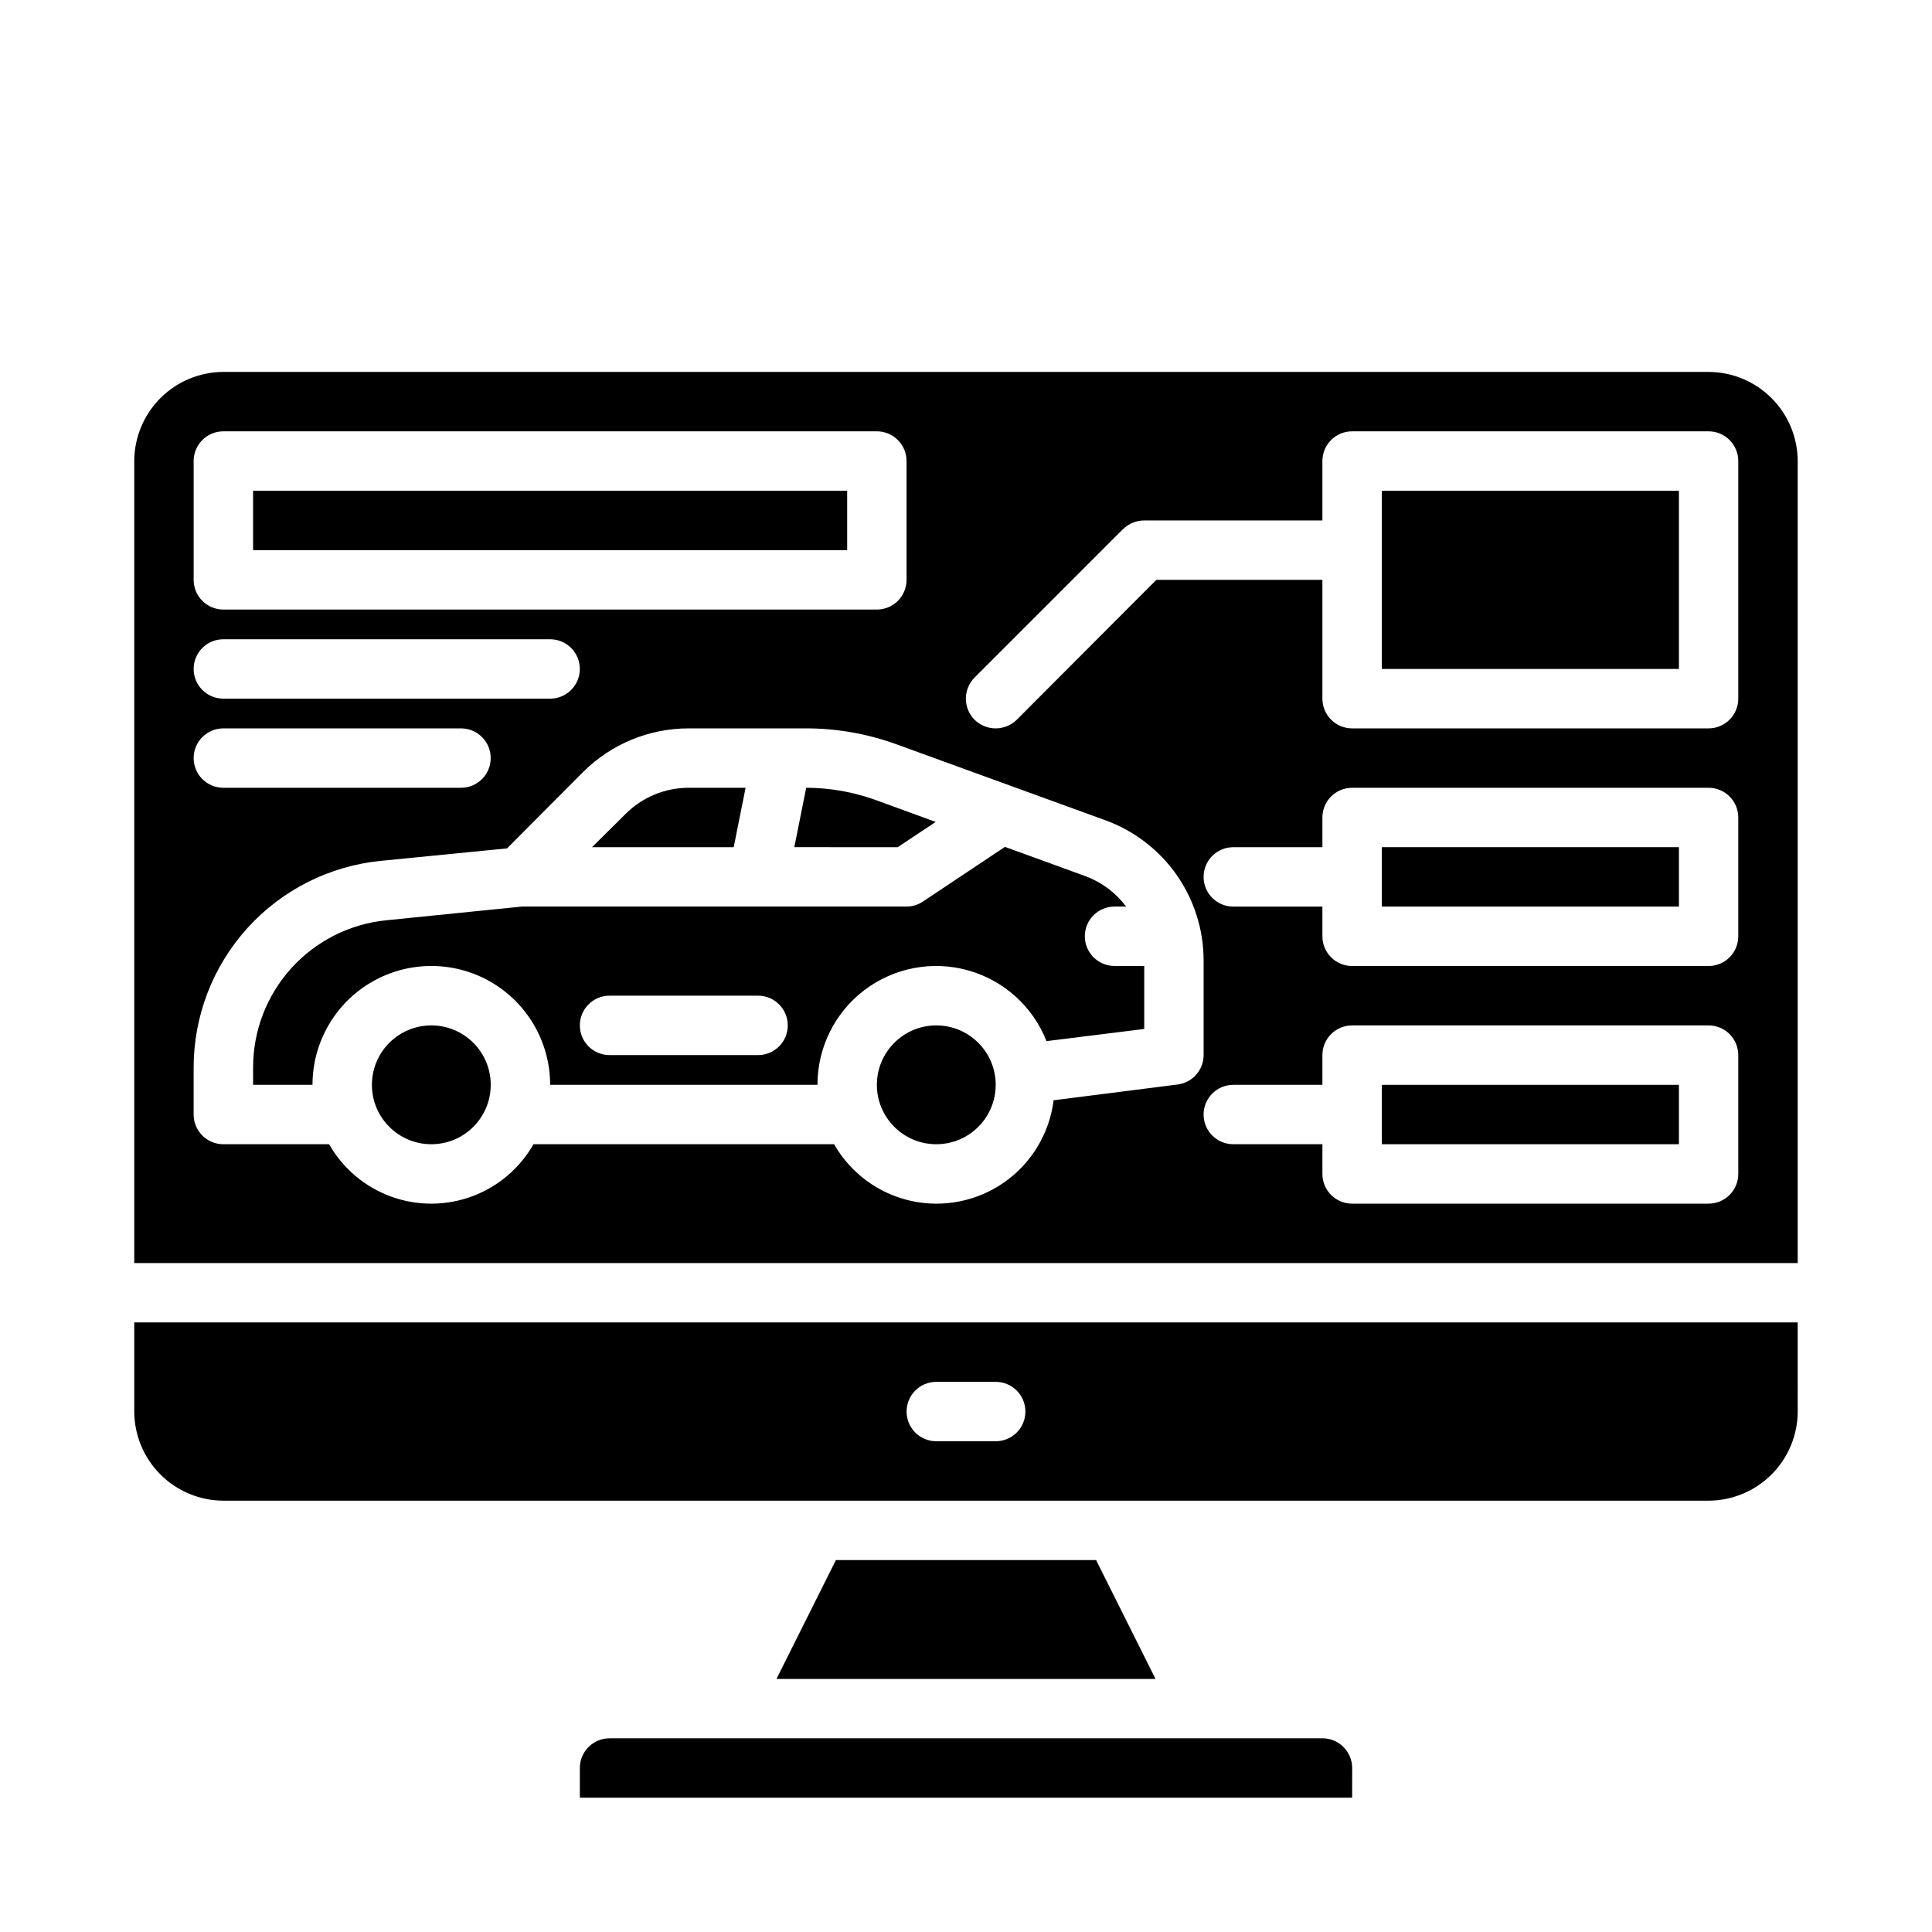 <?xml version="1.0" encoding="UTF-8"?>
<!-- Uploaded to: SVG Find, www.svgrepo.com, Generator: SVG Find Mixer Tools -->
<svg fill="#000000" width="800px" height="800px" version="1.1" viewBox="144 144 512 512" xmlns="http://www.w3.org/2000/svg">
 <g>
  <path d="m341.59 352.77h-15.117c-6.262 0.008-12.262 2.496-16.688 6.93l-8.895 8.816h37.551z"/>
  <path d="m274.05 431.49c0 8.695-7.051 15.742-15.746 15.742-8.695 0-15.742-7.047-15.742-15.742 0-8.695 7.047-15.746 15.742-15.746 8.695 0 15.746 7.051 15.746 15.746"/>
  <path d="m407.87 431.49c0 8.695-7.051 15.742-15.746 15.742s-15.742-7.047-15.742-15.742c0-8.695 7.047-15.746 15.742-15.746s15.746 7.051 15.746 15.746"/>
  <path d="m391.97 361.82-15.742-5.746c-5.957-2.172-12.242-3.293-18.578-3.309l-3.148 15.742 27.395 0.004z"/>
  <path d="m365.52 557.44-15.746 31.488h100.45l-15.746-31.488z"/>
  <path d="m502.34 612.54c0-2.086-0.832-4.09-2.309-5.566-1.473-1.477-3.477-2.305-5.566-2.305h-188.93c-4.348 0-7.871 3.523-7.871 7.871v7.871h204.67z"/>
  <path d="m211.07 274.05h157.44v15.742h-157.44z"/>
  <path d="m431.49 392.12c0-4.348 3.523-7.871 7.871-7.871h3.07c-2.727-3.648-6.441-6.434-10.707-8.027l-21.41-7.793-21.727 14.484c-1.277 0.875-2.785 1.34-4.332 1.336h-101.94l-35.816 3.621h-0.004c-9.715 0.938-18.73 5.469-25.285 12.703-6.551 7.238-10.168 16.66-10.137 26.422v4.488h15.742c0-11.25 6.004-21.645 15.746-27.27 9.742-5.625 21.746-5.625 31.488 0s15.742 16.02 15.742 27.27h70.848c-0.012-9.848 4.582-19.129 12.422-25.086 7.84-5.953 18.016-7.894 27.496-5.238 9.48 2.652 17.168 9.59 20.777 18.75l25.898-3.227v-16.688h-7.871c-4.348 0-7.871-3.527-7.871-7.875zm-86.594 31.488h-39.359c-4.348 0-7.871-3.523-7.871-7.871 0-4.348 3.523-7.871 7.871-7.871h39.359c4.348 0 7.871 3.523 7.871 7.871 0 4.348-3.523 7.871-7.871 7.871z"/>
  <path d="m620.41 494.46h-440.83v23.617c0.02 6.258 2.512 12.254 6.938 16.68 4.426 4.426 10.422 6.918 16.68 6.938h393.6c6.258-0.02 12.25-2.512 16.676-6.938 4.426-4.426 6.922-10.422 6.938-16.68zm-212.54 31.488h-15.746c-4.348 0-7.871-3.523-7.871-7.871s3.523-7.871 7.871-7.871h15.746c4.348 0 7.871 3.523 7.871 7.871s-3.523 7.871-7.871 7.871z"/>
  <path d="m620.41 266.18c-0.016-6.258-2.512-12.254-6.938-16.68-4.426-4.426-10.418-6.918-16.676-6.938h-393.6c-6.258 0.02-12.254 2.512-16.68 6.938-4.426 4.426-6.918 10.422-6.938 16.68v212.54h440.83zm-425.09 0c0-4.348 3.527-7.875 7.875-7.875h173.18c2.086 0 4.09 0.832 5.566 2.309 1.477 1.477 2.305 3.477 2.305 5.566v31.488c0 2.086-0.828 4.09-2.305 5.566-1.477 1.473-3.481 2.305-5.566 2.305h-173.18c-4.348 0-7.875-3.523-7.875-7.871zm7.871 47.23h86.594c4.348 0 7.875 3.523 7.875 7.871s-3.527 7.871-7.875 7.871h-86.59c-4.348 0-7.875-3.523-7.875-7.871s3.527-7.871 7.875-7.871zm0 23.617h62.98c4.348 0 7.871 3.523 7.871 7.871 0 4.348-3.523 7.871-7.871 7.871h-62.977c-4.348 0-7.875-3.523-7.875-7.871 0-4.348 3.527-7.871 7.875-7.871zm252.85 94.383-32.828 4.172h0.004c-1.09 8.742-5.816 16.617-13.012 21.691-7.199 5.074-16.207 6.879-24.805 4.969-8.598-1.914-15.988-7.359-20.359-15.008h-79.664c-3.644 6.406-9.445 11.312-16.363 13.848-6.922 2.535-14.516 2.535-21.434 0-6.922-2.535-12.719-7.441-16.363-13.848h-28.023c-4.348 0-7.875-3.523-7.875-7.871v-12.359c-0.023-13.672 5.039-26.863 14.207-37.008 9.168-10.141 21.785-16.508 35.387-17.859l33.457-3.305 20.23-20.309v-0.004c7.414-7.352 17.43-11.48 27.867-11.492h30.938c8.27-0.023 16.477 1.414 24.246 4.25l55.418 20.152c7.578 2.785 14.125 7.824 18.754 14.438s7.125 14.488 7.148 22.562v25.188c-0.012 3.977-2.984 7.316-6.93 7.793zm148.62 23.695c0 2.09-0.832 4.09-2.305 5.566-1.477 1.477-3.481 2.309-5.566 2.309h-94.465c-4.348 0-7.875-3.527-7.875-7.875v-7.871h-23.613c-4.348 0-7.871-3.523-7.871-7.871s3.523-7.871 7.871-7.871h23.617l-0.004-7.875c0-4.348 3.527-7.871 7.875-7.871h94.465c2.086 0 4.09 0.828 5.566 2.305 1.473 1.477 2.305 3.481 2.305 5.566zm0-62.977c0 2.09-0.832 4.09-2.305 5.566-1.477 1.477-3.481 2.309-5.566 2.309h-94.465c-4.348 0-7.875-3.527-7.875-7.875v-7.871h-23.613c-4.348 0-7.871-3.523-7.871-7.871 0-4.348 3.523-7.871 7.871-7.871h23.617l-0.004-7.875c0-4.348 3.527-7.871 7.875-7.871h94.465c2.086 0 4.09 0.832 5.566 2.305 1.473 1.477 2.305 3.481 2.305 5.566zm0-62.977c0 2.09-0.832 4.094-2.305 5.566-1.477 1.477-3.481 2.309-5.566 2.309h-94.465c-4.348 0-7.875-3.527-7.875-7.875v-31.484h-44.004l-37 37.078 0.004-0.004c-3.106 3.047-8.074 3.047-11.18 0-3.07-3.094-3.07-8.082 0-11.176l39.359-39.359v-0.004c1.504-1.449 3.504-2.266 5.59-2.281h47.23v-15.742c0-4.348 3.527-7.875 7.875-7.875h94.465c2.086 0 4.09 0.832 5.566 2.309 1.473 1.477 2.305 3.477 2.305 5.566z"/>
  <path d="m510.21 274.05h78.719v47.23h-78.719z"/>
  <path d="m510.21 368.51h78.719v15.742h-78.719z"/>
  <path d="m510.21 431.49h78.719v15.742h-78.719z"/>
 </g>
</svg>
